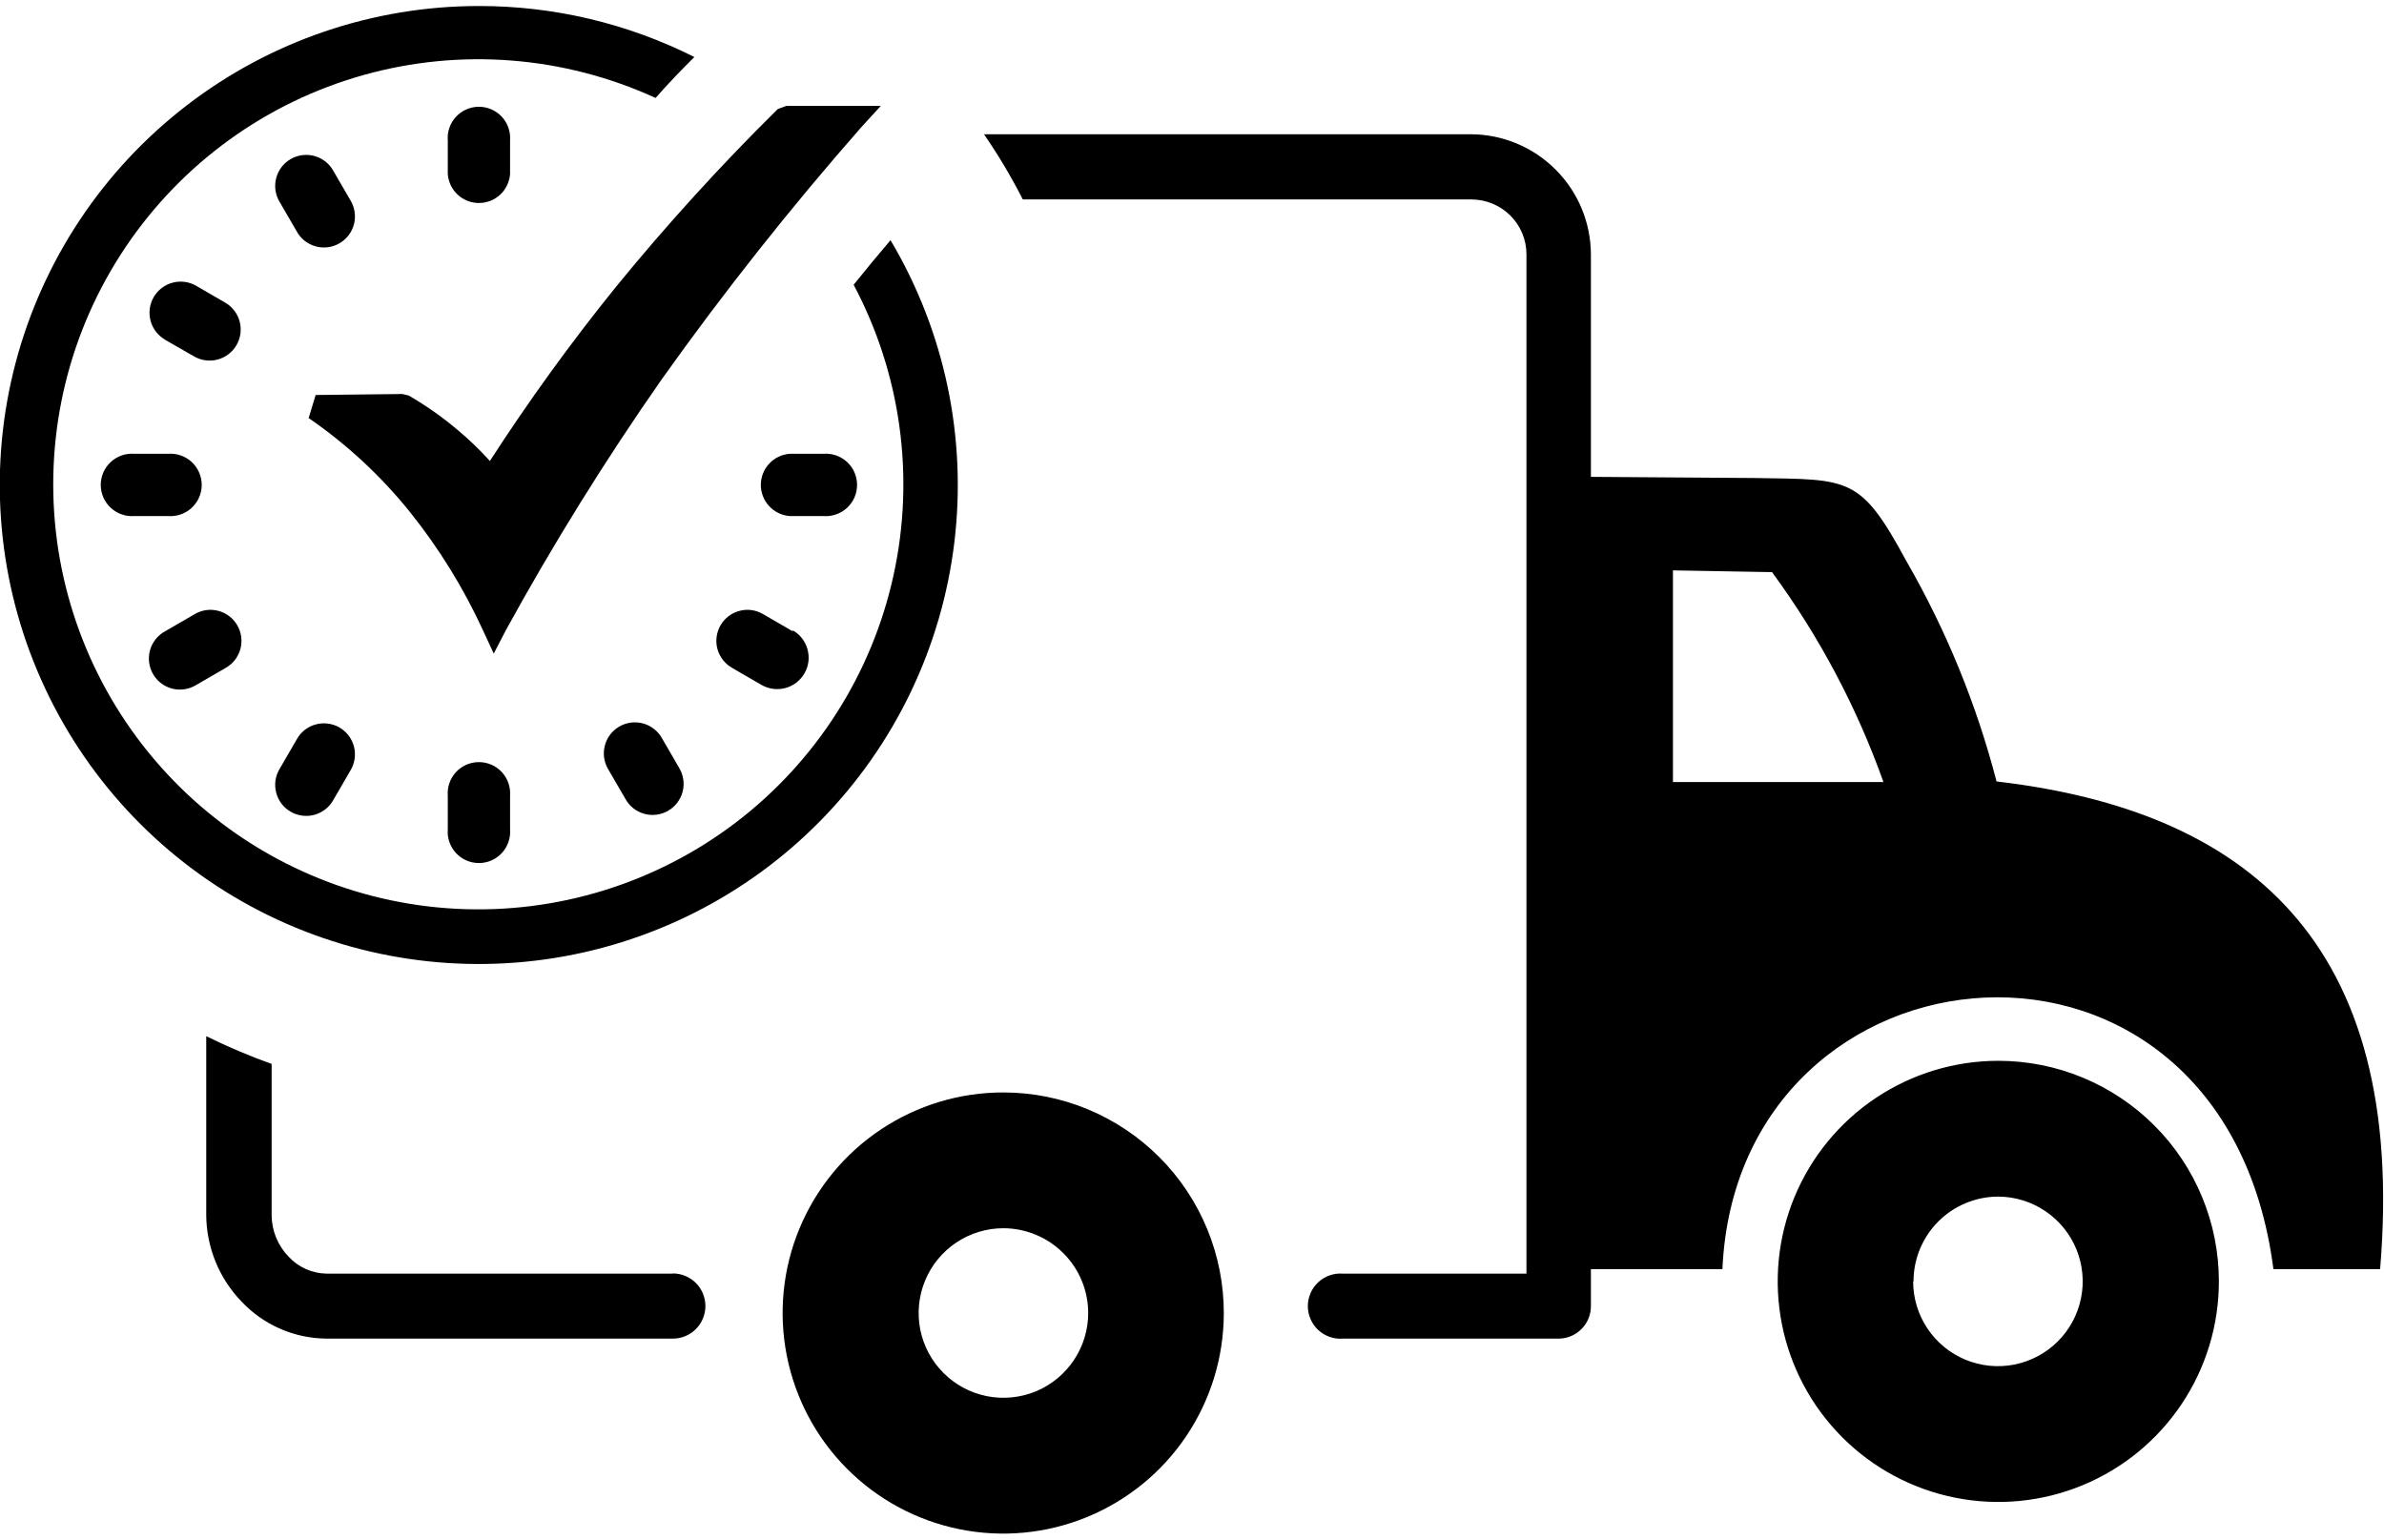 <svg xmlns="http://www.w3.org/2000/svg" fill="none" viewBox="0 0 65 42" height="42" width="65">
<path fill="black" d="M47.888 13.034L43.376 13.002V6.935C43.373 6.067 43.027 5.236 42.413 4.623C41.8 4.009 40.969 3.663 40.101 3.661H26.829C27.22 4.229 27.574 4.823 27.887 5.438H40.123C40.519 5.44 40.899 5.598 41.18 5.877C41.461 6.157 41.619 6.538 41.619 6.935V34.727H36.615C36.493 34.718 36.37 34.733 36.255 34.774C36.139 34.814 36.033 34.878 35.943 34.961C35.853 35.044 35.782 35.145 35.733 35.257C35.684 35.37 35.658 35.491 35.658 35.613C35.658 35.736 35.684 35.857 35.733 35.969C35.782 36.081 35.853 36.182 35.943 36.265C36.033 36.348 36.139 36.412 36.255 36.452C36.37 36.493 36.493 36.509 36.615 36.499H42.508C42.742 36.495 42.964 36.399 43.126 36.231C43.289 36.064 43.379 35.839 43.376 35.605V34.605H46.962C47.369 25.37 60.631 24.095 61.985 34.605H64.894C65.645 25.613 61.191 22.095 54.436 21.307C53.889 19.199 53.06 17.174 51.971 15.287C50.723 12.981 50.432 13.076 47.867 13.034H47.888ZM8.606 10.77L10.971 10.743L11.145 10.786C11.621 11.061 12.07 11.377 12.489 11.733C12.797 11.991 13.087 12.27 13.357 12.569C14.421 10.922 15.572 9.333 16.805 7.808C18.185 6.119 19.654 4.505 21.206 2.973L21.439 2.888H24.015L23.486 3.465C21.556 5.663 19.739 7.958 18.043 10.341C16.501 12.548 15.08 14.837 13.785 17.197L13.462 17.821L13.166 17.181C12.636 16.028 11.966 14.944 11.172 13.954C10.382 12.973 9.454 12.113 8.416 11.399L8.606 10.77ZM18.514 20.931C18.573 21.028 18.612 21.135 18.629 21.247C18.646 21.358 18.641 21.473 18.613 21.582C18.585 21.692 18.536 21.794 18.467 21.885C18.399 21.975 18.314 22.05 18.216 22.107C18.118 22.163 18.01 22.2 17.898 22.214C17.785 22.228 17.672 22.219 17.563 22.189C17.454 22.158 17.352 22.106 17.264 22.035C17.176 21.965 17.103 21.877 17.049 21.778L16.588 20.984C16.529 20.888 16.49 20.781 16.473 20.669C16.456 20.557 16.462 20.443 16.49 20.334C16.517 20.224 16.567 20.121 16.635 20.031C16.703 19.941 16.789 19.866 16.887 19.809C16.985 19.753 17.093 19.716 17.205 19.702C17.317 19.688 17.431 19.697 17.54 19.727C17.648 19.758 17.75 19.81 17.838 19.881C17.927 19.951 18 20.039 18.054 20.138L18.514 20.931ZM7.628 5.512C7.569 5.416 7.529 5.308 7.512 5.197C7.495 5.085 7.501 4.971 7.529 4.861C7.557 4.752 7.606 4.649 7.674 4.559C7.742 4.469 7.828 4.393 7.926 4.337C8.024 4.28 8.132 4.244 8.244 4.23C8.356 4.216 8.47 4.224 8.579 4.255C8.688 4.286 8.789 4.338 8.877 4.408C8.966 4.479 9.039 4.566 9.093 4.666L9.553 5.459C9.612 5.555 9.651 5.663 9.668 5.774C9.685 5.886 9.68 6 9.652 6.11C9.624 6.219 9.575 6.322 9.507 6.412C9.438 6.502 9.353 6.578 9.255 6.634C9.157 6.691 9.049 6.727 8.937 6.741C8.825 6.755 8.711 6.747 8.602 6.716C8.493 6.685 8.392 6.633 8.303 6.563C8.215 6.492 8.142 6.405 8.088 6.305L7.628 5.512ZM21.614 17.186C21.712 17.242 21.798 17.316 21.867 17.405C21.936 17.494 21.987 17.596 22.017 17.704C22.047 17.813 22.055 17.926 22.042 18.038C22.028 18.149 21.992 18.258 21.936 18.355C21.881 18.453 21.806 18.539 21.718 18.609C21.629 18.678 21.527 18.729 21.419 18.759C21.31 18.789 21.197 18.797 21.085 18.783C20.973 18.769 20.865 18.734 20.767 18.678L19.974 18.218C19.875 18.164 19.787 18.091 19.717 18.002C19.646 17.914 19.594 17.812 19.563 17.704C19.532 17.595 19.524 17.481 19.538 17.369C19.552 17.257 19.588 17.149 19.645 17.051C19.701 16.953 19.777 16.867 19.867 16.799C19.957 16.731 20.06 16.681 20.17 16.654C20.279 16.626 20.393 16.62 20.505 16.637C20.617 16.654 20.724 16.694 20.82 16.753L21.614 17.213V17.186ZM4.502 9.262C4.307 9.15 4.164 8.965 4.106 8.748C4.047 8.531 4.077 8.299 4.189 8.104C4.302 7.909 4.487 7.766 4.704 7.708C4.921 7.649 5.153 7.68 5.348 7.792L6.141 8.252C6.238 8.308 6.322 8.382 6.389 8.471C6.457 8.559 6.506 8.66 6.535 8.768C6.563 8.875 6.57 8.987 6.555 9.098C6.54 9.208 6.504 9.314 6.448 9.41C6.392 9.507 6.318 9.591 6.229 9.658C6.141 9.726 6.04 9.775 5.932 9.804C5.825 9.832 5.713 9.839 5.602 9.824C5.492 9.81 5.386 9.773 5.29 9.717L4.496 9.262H4.502ZM22.45 12.373C22.567 12.364 22.684 12.379 22.795 12.417C22.907 12.456 23.008 12.517 23.095 12.596C23.181 12.676 23.25 12.773 23.297 12.88C23.344 12.988 23.368 13.104 23.368 13.222C23.368 13.339 23.344 13.455 23.297 13.563C23.25 13.671 23.181 13.768 23.095 13.847C23.008 13.927 22.907 13.988 22.795 14.026C22.684 14.065 22.567 14.08 22.45 14.071H21.529C21.316 14.054 21.116 13.957 20.971 13.8C20.825 13.642 20.744 13.436 20.744 13.222C20.744 13.008 20.825 12.801 20.971 12.644C21.116 12.486 21.316 12.39 21.529 12.373H22.45ZM3.666 14.071C3.549 14.08 3.431 14.065 3.32 14.026C3.209 13.988 3.107 13.927 3.021 13.847C2.934 13.768 2.866 13.671 2.818 13.563C2.771 13.455 2.747 13.339 2.747 13.222C2.747 13.104 2.771 12.988 2.818 12.88C2.866 12.773 2.934 12.676 3.021 12.596C3.107 12.517 3.209 12.456 3.32 12.417C3.431 12.379 3.549 12.364 3.666 12.373H4.581C4.698 12.364 4.816 12.379 4.927 12.417C5.038 12.456 5.14 12.517 5.226 12.596C5.312 12.676 5.381 12.773 5.428 12.88C5.475 12.988 5.5 13.104 5.5 13.222C5.5 13.339 5.475 13.455 5.428 13.563C5.381 13.671 5.312 13.768 5.226 13.847C5.14 13.927 5.038 13.988 4.927 14.026C4.816 14.065 4.698 14.08 4.581 14.071H3.666ZM5.348 18.678C5.252 18.737 5.144 18.776 5.033 18.793C4.921 18.81 4.807 18.805 4.697 18.777C4.588 18.749 4.485 18.7 4.395 18.631C4.305 18.563 4.229 18.478 4.173 18.38C4.116 18.282 4.08 18.174 4.066 18.062C4.052 17.95 4.06 17.836 4.091 17.727C4.121 17.618 4.174 17.517 4.244 17.428C4.315 17.34 4.402 17.267 4.502 17.213L5.295 16.753C5.391 16.694 5.499 16.654 5.61 16.637C5.722 16.62 5.836 16.626 5.946 16.654C6.055 16.681 6.158 16.731 6.248 16.799C6.338 16.867 6.414 16.953 6.47 17.051C6.527 17.149 6.563 17.257 6.577 17.369C6.591 17.481 6.583 17.595 6.552 17.704C6.521 17.812 6.469 17.914 6.399 18.002C6.328 18.091 6.241 18.164 6.141 18.218L5.348 18.678ZM9.093 21.804C9.039 21.904 8.966 21.991 8.877 22.062C8.789 22.132 8.688 22.184 8.579 22.215C8.47 22.246 8.356 22.254 8.244 22.24C8.132 22.226 8.024 22.19 7.926 22.133C7.828 22.077 7.742 22.001 7.674 21.911C7.606 21.821 7.557 21.718 7.529 21.608C7.501 21.499 7.495 21.385 7.512 21.273C7.529 21.162 7.569 21.054 7.628 20.958L8.088 20.165C8.142 20.065 8.215 19.978 8.303 19.907C8.392 19.837 8.493 19.784 8.602 19.754C8.711 19.723 8.825 19.715 8.937 19.729C9.049 19.743 9.157 19.779 9.255 19.835C9.353 19.892 9.438 19.968 9.507 20.058C9.575 20.148 9.624 20.251 9.652 20.36C9.68 20.47 9.685 20.584 9.668 20.696C9.651 20.807 9.612 20.915 9.553 21.011L9.093 21.804ZM12.209 3.83C12.199 3.713 12.214 3.595 12.253 3.484C12.291 3.373 12.352 3.271 12.432 3.185C12.512 3.098 12.609 3.03 12.716 2.983C12.824 2.935 12.94 2.911 13.058 2.911C13.175 2.911 13.291 2.935 13.399 2.983C13.507 3.03 13.603 3.098 13.683 3.185C13.763 3.271 13.824 3.373 13.862 3.484C13.901 3.595 13.916 3.713 13.907 3.83V4.75C13.89 4.964 13.793 5.163 13.636 5.309C13.478 5.454 13.272 5.535 13.058 5.535C12.843 5.535 12.637 5.454 12.48 5.309C12.322 5.163 12.226 4.964 12.209 4.75V3.83ZM13.907 22.614C13.916 22.731 13.901 22.849 13.862 22.959C13.824 23.071 13.763 23.172 13.683 23.259C13.603 23.345 13.507 23.414 13.399 23.461C13.291 23.508 13.175 23.532 13.058 23.532C12.94 23.532 12.824 23.508 12.716 23.461C12.609 23.414 12.512 23.345 12.432 23.259C12.352 23.172 12.291 23.071 12.253 22.959C12.214 22.849 12.199 22.731 12.209 22.614V21.698C12.199 21.581 12.214 21.464 12.253 21.353C12.291 21.242 12.352 21.14 12.432 21.053C12.512 20.967 12.609 20.898 12.716 20.851C12.824 20.804 12.94 20.78 13.058 20.78C13.175 20.78 13.291 20.804 13.399 20.851C13.507 20.898 13.603 20.967 13.683 21.053C13.763 21.14 13.824 21.242 13.862 21.353C13.901 21.464 13.916 21.581 13.907 21.698V22.614ZM13.055 0.164C15.096 0.161 17.109 0.638 18.932 1.555C18.588 1.894 18.223 2.275 17.874 2.671C15.377 1.526 12.553 1.304 9.908 2.047C7.262 2.79 4.967 4.449 3.431 6.727C1.895 9.005 1.219 11.755 1.522 14.486C1.826 17.217 3.09 19.751 5.089 21.637C7.088 23.522 9.691 24.636 12.435 24.779C15.179 24.923 17.885 24.087 20.07 22.421C22.255 20.754 23.776 18.366 24.363 15.681C24.95 12.997 24.564 10.192 23.275 7.765C23.608 7.348 23.947 6.94 24.28 6.549C25.753 9.026 26.365 11.921 26.021 14.783C25.677 17.645 24.397 20.312 22.378 22.37C20.36 24.427 17.718 25.76 14.863 26.159C12.009 26.558 9.103 26.002 6.597 24.577C4.092 23.152 2.128 20.938 1.013 18.28C-0.103 15.623 -0.309 12.671 0.428 9.884C1.166 7.098 2.804 4.634 5.088 2.876C7.371 1.117 10.173 0.164 13.055 0.164ZM18.345 34.722C18.58 34.722 18.806 34.815 18.973 34.982C19.14 35.149 19.233 35.375 19.233 35.61C19.233 35.846 19.14 36.072 18.973 36.239C18.806 36.406 18.58 36.499 18.345 36.499H8.897C8.464 36.495 8.035 36.404 7.638 36.23C7.241 36.057 6.883 35.804 6.586 35.489C5.975 34.857 5.63 34.014 5.623 33.135V28.253C6.202 28.538 6.797 28.791 7.406 29.009V33.135C7.409 33.558 7.576 33.963 7.871 34.267C8.003 34.409 8.162 34.523 8.34 34.602C8.517 34.681 8.708 34.724 8.903 34.727H18.329L18.345 34.722ZM27.358 29.787C26.169 29.785 25.007 30.137 24.018 30.796C23.028 31.455 22.257 32.393 21.8 33.491C21.343 34.588 21.222 35.797 21.452 36.963C21.682 38.13 22.252 39.202 23.091 40.044C23.93 40.887 24.999 41.462 26.165 41.697C27.33 41.932 28.539 41.816 29.639 41.364C30.738 40.912 31.68 40.145 32.343 39.158C33.007 38.172 33.363 37.011 33.367 35.822C33.37 35.031 33.217 34.247 32.916 33.515C32.616 32.783 32.173 32.118 31.615 31.557C31.057 30.997 30.394 30.552 29.663 30.248C28.933 29.944 28.149 29.787 27.358 29.787ZM27.358 33.489C26.901 33.489 26.454 33.625 26.074 33.879C25.694 34.133 25.398 34.494 25.223 34.916C25.048 35.339 25.002 35.803 25.091 36.252C25.18 36.7 25.401 37.112 25.724 37.435C26.047 37.759 26.459 37.979 26.907 38.068C27.356 38.157 27.821 38.111 28.243 37.937C28.665 37.762 29.026 37.465 29.28 37.085C29.534 36.705 29.67 36.258 29.67 35.801C29.669 35.188 29.425 34.601 28.991 34.168C28.558 33.735 27.971 33.491 27.358 33.489ZM54.484 28.924C53.294 28.924 52.132 29.277 51.143 29.938C50.154 30.599 49.383 31.538 48.927 32.637C48.472 33.736 48.353 34.945 48.585 36.112C48.817 37.279 49.39 38.35 50.231 39.191C51.072 40.033 52.144 40.605 53.311 40.837C54.477 41.07 55.687 40.95 56.786 40.495C57.885 40.04 58.824 39.269 59.485 38.28C60.146 37.291 60.498 36.128 60.498 34.939C60.498 33.343 59.865 31.814 58.737 30.686C57.609 29.558 56.079 28.924 54.484 28.924ZM52.162 34.939C52.162 35.395 52.297 35.842 52.551 36.222C52.804 36.602 53.165 36.898 53.586 37.073C54.008 37.248 54.472 37.295 54.92 37.207C55.369 37.118 55.781 36.899 56.104 36.577C56.428 36.255 56.649 35.844 56.739 35.396C56.83 34.948 56.785 34.484 56.612 34.061C56.439 33.639 56.144 33.277 55.765 33.022C55.387 32.767 54.941 32.629 54.484 32.627C53.871 32.627 53.283 32.871 52.849 33.304C52.416 33.738 52.172 34.326 52.172 34.939H52.162ZM48.322 15.6L45.613 15.552V21.323H51.352C50.625 19.281 49.604 17.357 48.322 15.61V15.6Z" clip-rule="evenodd" fill-rule="evenodd"></path>
</svg>
